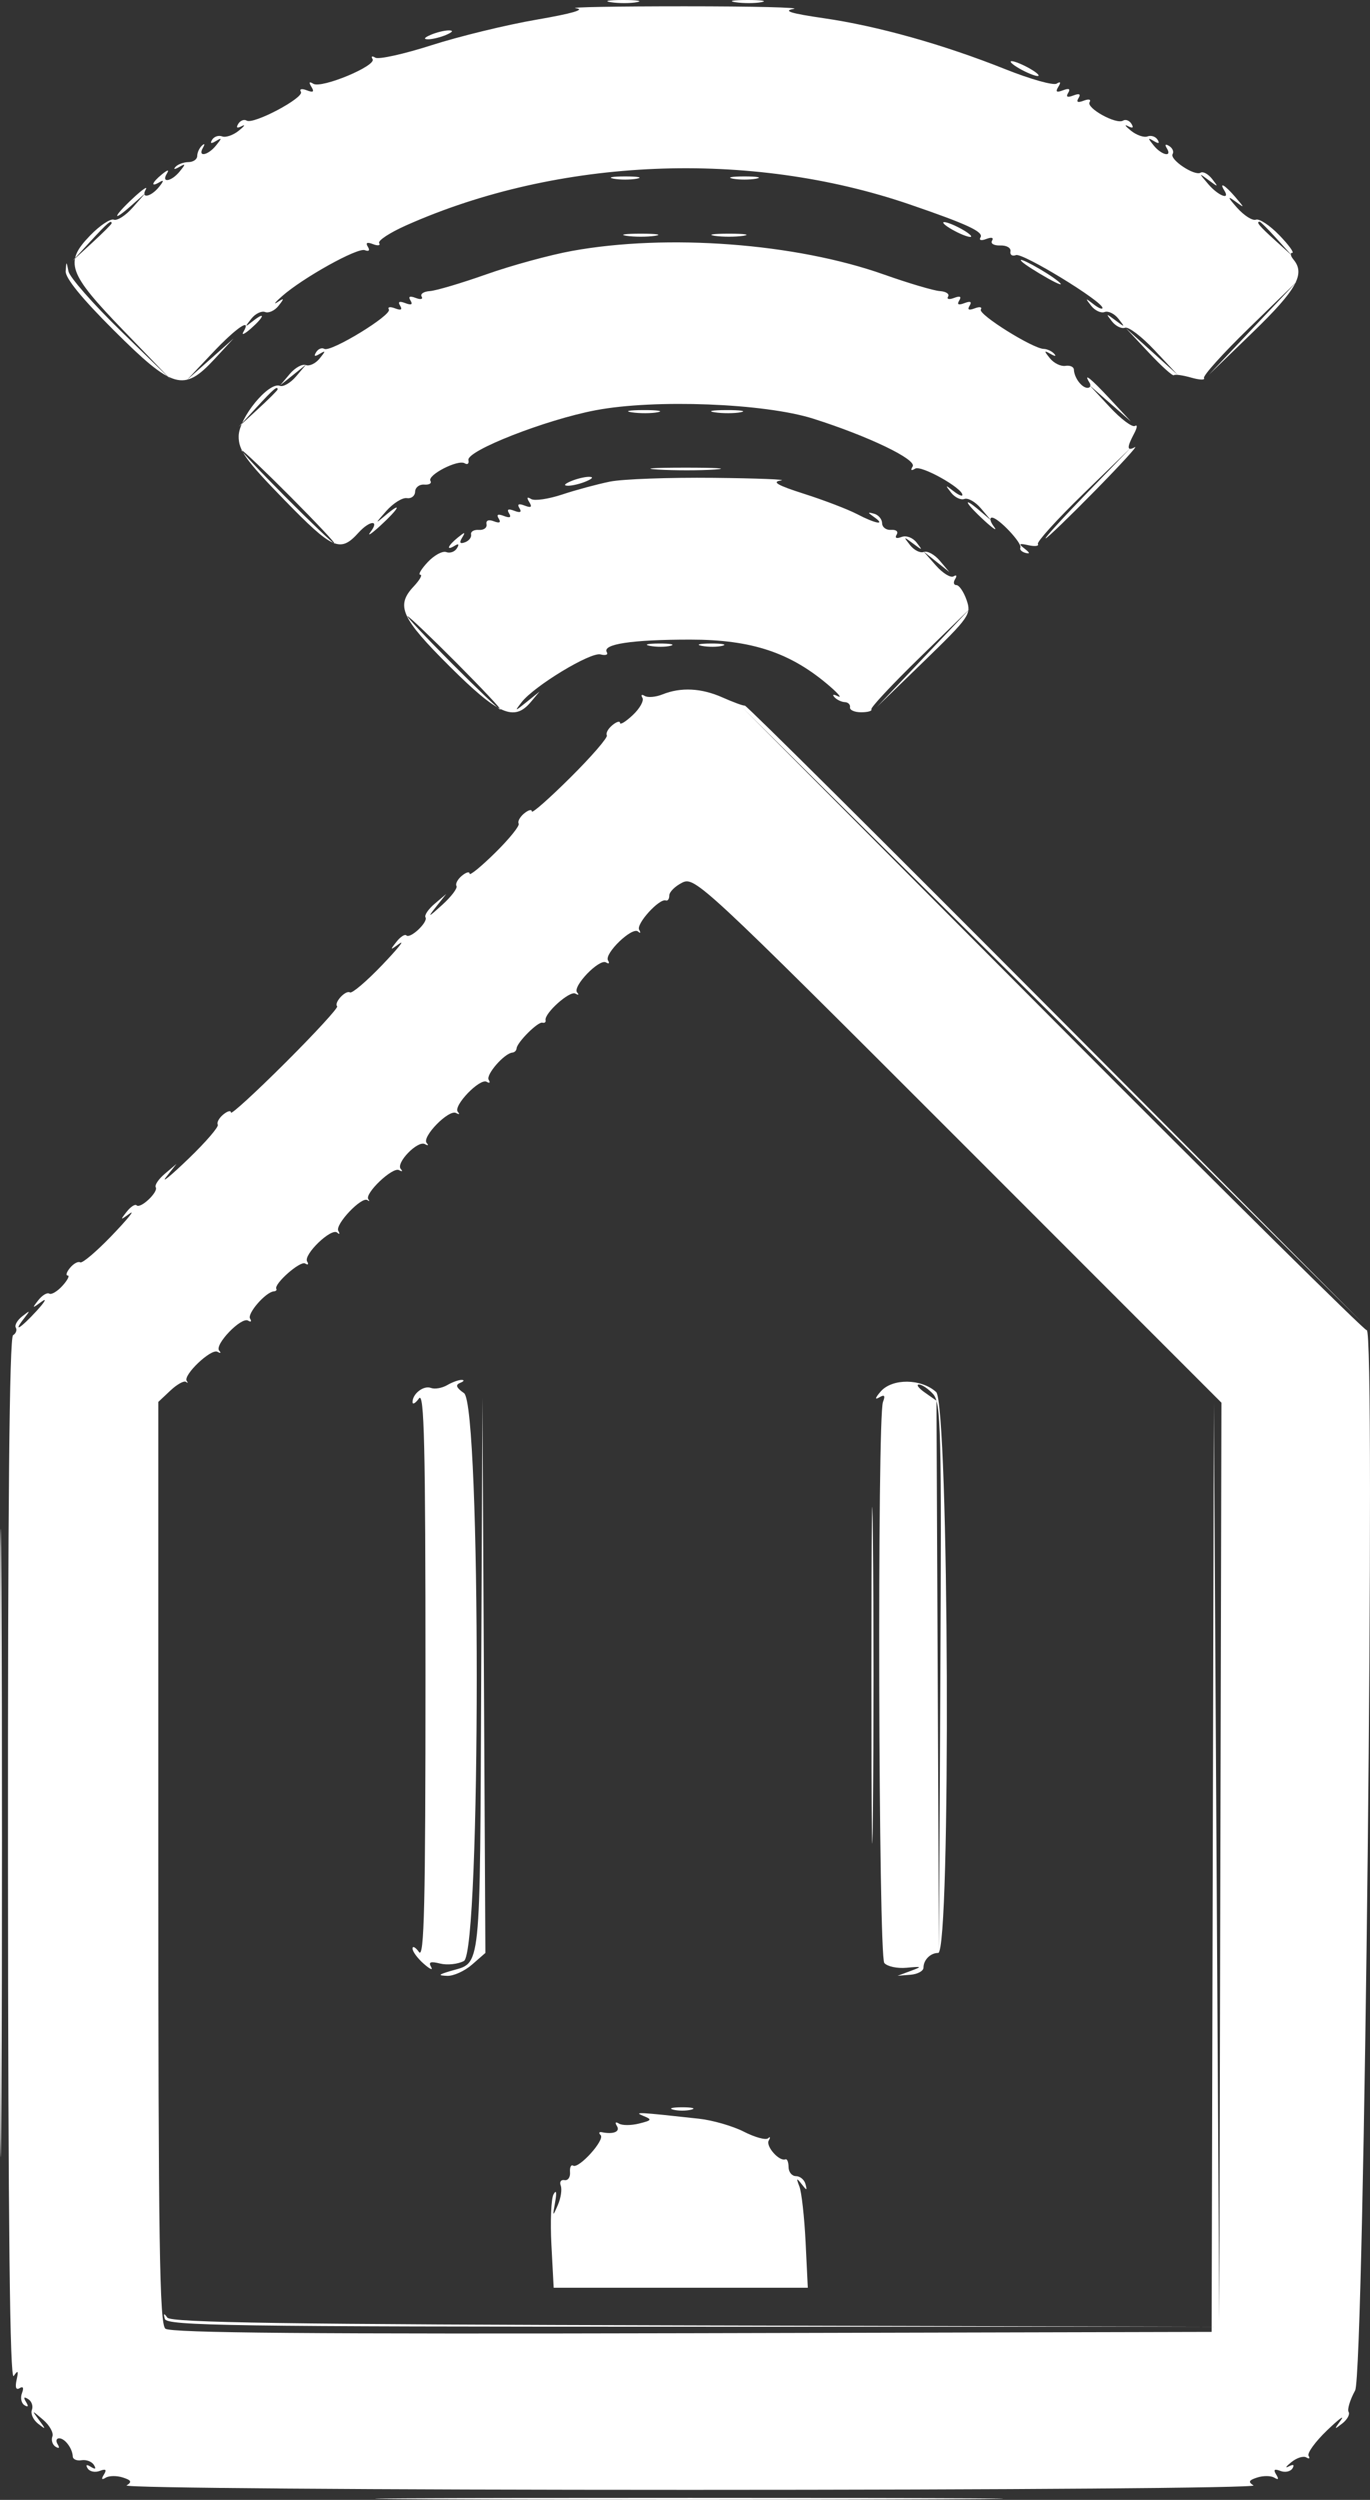 <?xml version="1.0" encoding="UTF-8" standalone="no"?>
<svg
   id="svg"
   version="1.1"
   width="211.274"
   height="385.26"
   viewBox="0 0 211.274 385.26"
   sodipodi:docname="logo.svg"
   xmlns:inkscape="http://www.inkscape.org/namespaces/inkscape"
   xmlns:sodipodi="http://sodipodi.sourceforge.net/DTD/sodipodi-0.dtd"
   xmlns="http://www.w3.org/2000/svg"
   xmlns:svg="http://www.w3.org/2000/svg">
  <rect x="0" y="0" width="211.274" height="385.26" fill="#333333" stroke="none"/>
  <defs
     id="defs74" />
  <sodipodi:namedview
     id="namedview72"
     pagecolor="#ffffff"
     bordercolor="#000000"
     borderopacity="0.25"
     inkscape:showpageshadow="2"
     inkscape:pageopacity="0.0"
     inkscape:pagecheckerboard="0"
     inkscape:deskcolor="#d1d1d1"
     showgrid="false" />
  <g
     id="svgg"
     style="fill:#ffffff"
     transform="translate(-93.984,-5.829)">
    <path
       id="path0"
       d="m 188.211,6.174 c 1.216,0.184 3.016,0.179 4,-0.011 0.984,-0.19 -0.011,-0.34 -2.211,-0.334 -2.2,0.006 -3.005,0.161 -1.789,0.345 m 19.2,0 c 1.216,0.184 3.016,0.179 4,-0.011 0.984,-0.19 -0.011,-0.34 -2.211,-0.334 -2.2,0.006 -3.005,0.161 -1.789,0.345 M 182.8,7.101 c 1.545,0.194 -0.608,0.819 -6.042,1.753 -4.643,0.798 -11.938,2.571 -16.21,3.939 -4.273,1.369 -8.18,2.235 -8.682,1.924 -0.507,-0.313 -0.696,-0.213 -0.424,0.227 0.634,1.027 -7.888,4.569 -9.137,3.797 -0.644,-0.398 -0.74,-0.245 -0.297,0.471 0.479,0.776 0.287,0.919 -0.718,0.533 -0.788,-0.302 -1.172,-0.202 -0.902,0.236 0.557,0.901 -7.321,5.079 -8.363,4.435 -0.393,-0.243 -0.975,-0.021 -1.293,0.495 -0.384,0.621 -0.201,0.74 0.544,0.353 0.618,-0.32 0.414,-0.008 -0.453,0.694 -0.867,0.703 -2.026,1.105 -2.574,0.895 -0.549,-0.211 -1.245,0.017 -1.547,0.506 -0.365,0.59 -0.172,0.661 0.574,0.211 0.957,-0.577 0.961,-0.476 0.026,0.676 -1.267,1.563 -2.879,1.845 -2.021,0.354 0.334,-0.581 0.27,-0.721 -0.153,-0.333 -0.4,0.366 -0.729,1.086 -0.73,1.6 -10e-4,0.513 -0.606,0.938 -1.344,0.943 -0.737,0.006 -1.636,0.334 -1.998,0.728 -0.385,0.422 -0.16,0.437 0.544,0.037 1.034,-0.588 1.049,-0.495 0.102,0.671 -1.265,1.561 -2.894,1.849 -1.996,0.354 0.409,-0.679 0.167,-0.648 -0.752,0.098 -1.577,1.279 -1.811,2.071 -0.354,1.196 0.679,-0.409 0.648,-0.167 -0.098,0.752 -1.267,1.563 -2.876,1.844 -2.025,0.354 0.314,-0.55 -0.565,0.057 -1.953,1.35 -3.1,2.885 -3.368,3.873 -0.324,1.189 l 2.2,-1.939 -1.962,2.224 c -1.078,1.223 -2.385,2.061 -2.903,1.862 -0.518,-0.199 -2.155,0.89 -3.637,2.42 -4.027,4.154 -3.461,5.765 5.162,14.694 l 7.34,7.6 -7.764,-7.548 c -4.27,-4.152 -7.911,-8.292 -8.091,-9.2 -0.32,-1.616 -0.33,-1.616 -0.436,-0.036 -0.071,1.057 2.499,4.213 7.434,9.127 9.096,9.059 10.775,9.542 15.49,4.457 L 130,58 l -3.6,3.197 -3.6,3.198 3.97,-4.198 c 3.686,-3.897 6.102,-5.526 4.74,-3.197 -0.322,0.55 0.197,0.314 1.152,-0.524 2.072,-1.817 2.338,-2.743 0.338,-1.174 -1.277,1.001 -1.301,0.971 -0.272,-0.338 0.621,-0.79 1.584,-1.262 2.142,-1.048 0.557,0.214 1.489,-0.22 2.072,-0.964 0.911,-1.165 0.887,-1.241 -0.18,-0.552 -0.681,0.44 -0.361,0.027 0.711,-0.919 3.224,-2.842 11.65,-7.528 12.767,-7.1 0.639,0.246 0.821,0.042 0.47,-0.526 -0.386,-0.625 -0.125,-0.755 0.8,-0.4 0.755,0.29 1.182,0.217 0.947,-0.162 -0.234,-0.379 1.638,-1.607 4.159,-2.73 23.498,-10.463 52.988,-11.685 77.687,-3.219 8.863,3.038 11.411,4.225 10.888,5.071 -0.274,0.442 0.107,0.544 0.899,0.24 0.819,-0.315 1.174,-0.206 0.881,0.268 -0.272,0.44 0.295,0.769 1.269,0.736 0.975,-0.033 1.675,0.374 1.57,0.912 -0.105,0.534 0.279,0.791 0.852,0.571 1.021,-0.392 13.338,7.125 13.338,8.14 0,0.283 -0.63,0.02 -1.4,-0.584 -1.258,-0.987 -1.293,-0.961 -0.342,0.254 0.583,0.744 1.515,1.178 2.072,0.964 0.558,-0.214 1.521,0.258 2.142,1.048 1.053,1.34 1.021,1.356 -0.472,0.236 -1.471,-1.103 -1.514,-1.091 -0.542,0.152 0.583,0.744 1.491,1.187 2.018,0.985 0.528,-0.203 2.572,1.349 4.542,3.447 l 3.582,3.816 -4,-3.6 -4,-3.6 3.55,3.783 c 1.953,2.081 3.69,3.644 3.86,3.473 0.171,-0.17 1.37,-0.006 2.666,0.366 1.295,0.371 2.186,0.402 1.98,0.069 -0.206,-0.333 2.937,-3.82 6.985,-7.748 L 294,49.2 l -6.8,7.2 -6.8,7.2 6.831,-6.614 c 6.719,-6.506 8.075,-8.931 6.234,-11.149 -0.474,-0.57 -0.566,-1.037 -0.206,-1.037 0.36,0 -0.539,-1.232 -1.999,-2.738 -1.459,-1.506 -3.077,-2.575 -3.595,-2.376 -0.518,0.199 -1.825,-0.629 -2.903,-1.838 -1.435,-1.609 -1.532,-1.888 -0.362,-1.038 1.584,1.151 1.584,1.144 0.076,-0.624 -1.561,-1.83 -2.561,-2.418 -1.676,-0.986 0.956,1.547 -0.969,0.78 -2.476,-0.986 -1.509,-1.769 -1.508,-1.775 0.076,-0.6 1.479,1.097 1.518,1.081 0.509,-0.205 -0.6,-0.765 -1.399,-1.2 -1.777,-0.967 -0.919,0.568 -4.829,-2.038 -4.312,-2.874 0.223,-0.362 -0.015,-0.918 -0.531,-1.236 -0.585,-0.362 -0.722,-0.232 -0.365,0.344 0.891,1.442 -0.798,1.084 -2.026,-0.43 -0.935,-1.152 -0.931,-1.253 0.026,-0.676 0.746,0.45 0.939,0.379 0.574,-0.211 -0.302,-0.489 -0.998,-0.717 -1.547,-0.506 -0.548,0.21 -1.707,-0.192 -2.574,-0.895 -0.867,-0.702 -1.071,-1.014 -0.453,-0.694 0.745,0.387 0.928,0.268 0.544,-0.353 -0.318,-0.516 -0.903,-0.737 -1.3,-0.491 -1.036,0.64 -5.711,-1.941 -5.153,-2.845 0.267,-0.431 -0.123,-0.53 -0.905,-0.23 -0.925,0.355 -1.186,0.225 -0.8,-0.4 0.386,-0.624 0.125,-0.755 -0.8,-0.4 -0.925,0.355 -1.186,0.225 -0.8,-0.4 0.386,-0.624 0.125,-0.755 -0.8,-0.4 -1.005,0.386 -1.197,0.243 -0.718,-0.533 0.434,-0.702 0.346,-0.868 -0.262,-0.493 -0.504,0.312 -4.07,-0.691 -7.923,-2.229 C 239.45,12.677 229.327,9.838 220.979,8.629 215.97,7.904 214.665,7.503 216.355,7.209 217.65,6.984 210.09,6.8 199.555,6.8 189.02,6.8 181.48,6.936 182.8,7.101 M 160.4,11.2 c -1.009,0.433 -1.156,0.688 -0.4,0.688 0.66,0 1.92,-0.31 2.8,-0.688 1.009,-0.433 1.156,-0.688 0.4,-0.688 -0.66,0 -1.92,0.31 -2.8,0.688 m 90.8,5.2 c 1.1,0.629 2.36,1.143 2.8,1.143 0.44,0 -0.1,-0.514 -1.2,-1.143 -1.1,-0.629 -2.36,-1.143 -2.8,-1.143 -0.44,0 0.1,0.514 1.2,1.143 m -62.6,16.965 c 0.99,0.19 2.61,0.19 3.6,0 0.99,-0.191 0.18,-0.347 -1.8,-0.347 -1.98,0 -2.79,0.156 -1.8,0.347 m 18.4,0 c 0.99,0.19 2.61,0.19 3.6,0 0.99,-0.191 0.18,-0.347 -1.8,-0.347 -1.98,0 -2.79,0.156 -1.8,0.347 m -95.8,6.878 c 0,0.134 -1.35,1.484 -3,3 l -3,2.757 2.757,-3 c 2.566,-2.792 3.243,-3.368 3.243,-2.757 M 240.8,41.2 c 1.1,0.629 2.36,1.143 2.8,1.143 0.44,0 -0.1,-0.514 -1.2,-1.143 -1.1,-0.629 -2.36,-1.143 -2.8,-1.143 -0.44,0 0.1,0.514 1.2,1.143 m 50.05,1.4 2.35,2.6 -2.6,-2.35 C 288.176,40.66 287.632,40 288.25,40 c 0.138,0 1.308,1.17 2.6,2.6 M 190.6,42.173 c 1.21,0.183 3.19,0.183 4.4,0 1.21,-0.183 0.22,-0.333 -2.2,-0.333 -2.42,0 -3.41,0.15 -2.2,0.333 m 13.6,0 c 1.21,0.183 3.19,0.183 4.4,0 1.21,-0.183 0.22,-0.333 -2.2,-0.333 -2.42,0 -3.41,0.15 -2.2,0.333 m -21.988,2.323 c -3.404,0.617 -9.344,2.238 -13.2,3.602 -3.857,1.364 -7.788,2.53 -8.736,2.591 -0.948,0.061 -1.519,0.442 -1.268,0.847 0.251,0.407 -0.159,0.501 -0.918,0.209 -0.925,-0.355 -1.186,-0.224 -0.8,0.4 0.386,0.625 0.125,0.755 -0.8,0.4 -0.925,-0.355 -1.186,-0.224 -0.8,0.4 0.386,0.625 0.125,0.755 -0.8,0.4 -0.755,-0.29 -1.178,-0.211 -0.939,0.175 0.527,0.853 -9.006,6.664 -9.963,6.073 -0.372,-0.231 -0.938,0.002 -1.256,0.518 -0.396,0.64 -0.224,0.722 0.544,0.259 0.96,-0.578 0.959,-0.474 -0.004,0.713 -0.621,0.764 -1.577,1.218 -2.125,1.007 -0.548,-0.21 -1.66,0.404 -2.472,1.364 l -1.475,1.746 2,-1.6 2,-1.6 -1.55,1.828 c -0.852,1.006 -1.978,1.664 -2.503,1.462 -1.725,-0.662 -6.304,4.91 -6.356,7.734 -0.04,2.188 1.025,3.676 7.068,9.878 7.445,7.641 8.586,8.143 11.413,5.018 1.728,-1.909 3.298,-2.011 1.857,-0.12 -0.588,0.77 0.088,0.343 1.502,-0.95 2.914,-2.665 3.513,-3.894 0.769,-1.58 -1.617,1.364 -1.603,1.295 0.142,-0.678 1.068,-1.208 2.5,-2.106 3.182,-1.995 0.682,0.112 1.257,-0.337 1.277,-0.997 0.021,-0.66 0.655,-1.151 1.41,-1.09 0.754,0.06 1.184,-0.195 0.954,-0.566 -0.548,-0.887 4.246,-3.355 5.278,-2.717 0.438,0.27 0.698,0.049 0.577,-0.493 -0.32,-1.432 11.896,-6.216 19.614,-7.681 9.124,-1.732 26.055,-1.077 33.557,1.298 8.499,2.692 16,6.292 15.339,7.363 -0.37,0.597 -0.228,0.718 0.393,0.334 0.913,-0.565 7.277,2.987 7.277,4.061 0,0.268 -0.63,-0.007 -1.4,-0.611 -1.258,-0.987 -1.293,-0.961 -0.342,0.254 0.583,0.744 1.505,1.182 2.051,0.972 0.546,-0.209 1.689,0.442 2.541,1.448 L 246.8,86 245,84.476 c -2.748,-2.326 -2.143,-1.089 0.769,1.574 1.414,1.293 2.09,1.72 1.502,0.95 -0.587,-0.77 -0.726,-1.4 -0.308,-1.4 0.979,0 4.718,3.968 4.377,4.644 -0.143,0.284 0.217,0.642 0.8,0.797 0.726,0.192 0.682,-0.013 -0.14,-0.649 -0.995,-0.772 -0.892,-0.863 0.601,-0.536 0.991,0.217 1.639,0.133 1.441,-0.188 -0.198,-0.321 2.951,-3.797 6.999,-7.725 l 7.359,-7.143 -6.782,7 c -3.731,3.85 -6.603,7 -6.384,7 0.22,0 3.632,-3.289 7.583,-7.308 3.951,-4.019 6.733,-7.058 6.183,-6.753 -1.233,0.685 -1.269,0.058 -0.12,-2.088 0.484,-0.904 0.542,-1.436 0.13,-1.181 -0.413,0.255 -2.158,-1.051 -3.88,-2.902 L 262,65.202 265.2,68 l 3.2,2.798 -3.162,-3.399 c -3.062,-3.29 -4.26,-4.252 -3.238,-2.599 0.272,0.44 0.134,0.8 -0.306,0.8 -0.885,0 -2.053,-1.557 -2.1,-2.8 -0.016,-0.44 -0.604,-0.705 -1.305,-0.589 -0.702,0.115 -1.774,-0.404 -2.382,-1.154 -0.957,-1.179 -0.944,-1.272 0.093,-0.682 0.704,0.4 0.929,0.385 0.544,-0.037 -0.362,-0.394 -1.082,-0.727 -1.6,-0.738 -1.688,-0.035 -10.157,-5.332 -9.702,-6.067 0.242,-0.393 -0.177,-0.478 -0.932,-0.188 -0.925,0.355 -1.186,0.225 -0.8,-0.4 0.386,-0.624 0.125,-0.755 -0.8,-0.4 -0.925,0.355 -1.186,0.225 -0.8,-0.4 0.386,-0.624 0.125,-0.755 -0.8,-0.4 -0.759,0.292 -1.169,0.198 -0.918,-0.209 0.251,-0.405 -0.32,-0.786 -1.268,-0.847 -0.948,-0.061 -4.835,-1.212 -8.637,-2.558 -13.595,-4.812 -33.345,-6.305 -48.075,-3.635 m 69.388,1.685 c 0.44,0.419 2.24,1.572 4,2.56 1.76,0.988 2.48,1.198 1.6,0.467 -1.787,-1.486 -6.855,-4.225 -5.6,-3.027 M 136.8,65.843 c 0,0.134 -1.35,1.484 -3,3 l -3,2.757 2.757,-3 c 2.566,-2.792 3.243,-3.368 3.243,-2.757 m 54.611,3.531 c 1.216,0.184 3.016,0.179 4,-0.011 0.984,-0.19 -0.011,-0.34 -2.211,-0.334 -2.2,0.006 -3.005,0.161 -1.789,0.345 m 12.8,0 c 1.216,0.184 3.016,0.179 4,-0.011 0.984,-0.19 -0.011,-0.34 -2.211,-0.334 -2.2,0.006 -3.005,0.161 -1.789,0.345 M 138.8,82.4 c 3.942,3.96 6.987,7.2 6.767,7.2 -0.22,0 -3.625,-3.24 -7.567,-7.2 -3.942,-3.96 -6.987,-7.2 -6.767,-7.2 0.22,0 3.625,3.24 7.567,7.2 m 56.629,-4.208 c 2.546,0.159 6.506,0.158 8.8,-0.003 2.294,-0.161 0.211,-0.292 -4.629,-0.29 -4.84,0.002 -6.717,0.134 -4.171,0.293 M 182,80 c -1.009,0.433 -1.156,0.688 -0.4,0.688 0.66,0 1.92,-0.31 2.8,-0.688 1.009,-0.433 1.156,-0.688 0.4,-0.688 -0.66,0 -1.92,0.31 -2.8,0.688 m 6.06,0.05 c -1.947,0.393 -5.269,1.289 -7.382,1.99 -2.113,0.702 -4.266,1.015 -4.784,0.695 -0.633,-0.391 -0.727,-0.235 -0.286,0.477 0.479,0.776 0.287,0.919 -0.718,0.533 -0.925,-0.355 -1.186,-0.224 -0.8,0.4 0.386,0.625 0.125,0.755 -0.8,0.4 -0.925,-0.355 -1.186,-0.224 -0.8,0.4 0.386,0.625 0.125,0.755 -0.8,0.4 -0.925,-0.355 -1.186,-0.224 -0.8,0.4 0.381,0.618 0.132,0.758 -0.749,0.42 -0.815,-0.313 -1.249,-0.135 -1.131,0.464 0.104,0.534 -0.426,0.923 -1.179,0.865 -0.752,-0.058 -1.292,0.257 -1.2,0.7 0.093,0.443 -0.331,0.988 -0.942,1.21 -0.773,0.281 -0.909,0.067 -0.447,-0.7 0.564,-0.937 0.46,-0.938 -0.688,-0.006 -1.534,1.244 -1.832,2.092 -0.43,1.226 0.59,-0.365 0.705,-0.219 0.319,0.407 -0.333,0.538 -1.07,0.8 -1.639,0.581 -0.568,-0.218 -1.855,0.478 -2.858,1.546 -1.004,1.068 -1.519,1.942 -1.146,1.942 0.373,0 -0.088,0.816 -1.025,1.814 -2.787,2.966 -1.931,4.864 5.547,12.308 7.505,7.47 9.953,8.548 12.51,5.506 l 1.368,-1.628 -1.986,1.6 c -1.859,1.498 -1.91,1.501 -0.8,0.062 1.928,-2.5 10.644,-7.781 12.178,-7.38 0.776,0.203 1.215,0.053 0.976,-0.333 -0.772,-1.25 3.836,-1.949 12.85,-1.949 9.55,0 15.561,2.015 21.582,7.235 1.32,1.144 1.86,1.817 1.2,1.495 -0.705,-0.345 -0.925,-0.286 -0.533,0.142 0.366,0.4 1.086,0.744 1.6,0.764 0.513,0.02 0.873,0.38 0.8,0.8 -0.074,0.42 0.702,0.764 1.723,0.764 1.022,0 1.73,-0.206 1.575,-0.457 -0.155,-0.251 3.209,-3.851 7.476,-8 l 7.759,-7.543 -7.2,7.6 -7.2,7.6 7.322,-7.105 c 6.997,-6.791 7.286,-7.207 6.521,-9.4 -0.44,-1.262 -1.146,-2.295 -1.568,-2.295 -0.423,0 -0.513,-0.416 -0.199,-0.924 0.325,-0.524 0.223,-0.708 -0.236,-0.424 -0.444,0.274 -1.67,-0.478 -2.724,-1.671 l -1.916,-2.17 2,1.595 2,1.594 -1.475,-1.746 c -0.812,-0.96 -1.924,-1.574 -2.472,-1.364 -0.548,0.211 -1.504,-0.264 -2.125,-1.054 -1.053,-1.34 -1.021,-1.356 0.472,-0.236 1.471,1.103 1.514,1.091 0.542,-0.152 -0.606,-0.774 -1.604,-1.144 -2.332,-0.864 -0.781,0.299 -1.071,0.161 -0.75,-0.358 0.296,-0.479 -0.072,-0.798 -0.849,-0.736 -0.755,0.061 -1.381,-0.4 -1.392,-1.023 -0.01,-0.624 -0.559,-1.281 -1.219,-1.461 -1.067,-0.291 -1.067,-0.234 0,0.521 1.859,1.314 0.211,1.025 -2.64,-0.465 -1.408,-0.735 -5.073,-2.139 -8.145,-3.12 -4.141,-1.321 -5.072,-1.855 -3.6,-2.062 1.092,-0.154 -3.595,-0.339 -10.415,-0.412 -6.82,-0.072 -13.993,0.19 -15.94,0.582 M 164.4,108 c 3.942,3.96 6.987,7.2 6.767,7.2 -0.22,0 -3.625,-3.24 -7.567,-7.2 -3.942,-3.96 -6.987,-7.2 -6.767,-7.2 0.22,0 3.625,3.24 7.567,7.2 m 29.809,-2.634 c 0.995,0.191 2.435,0.184 3.2,-0.016 0.765,-0.201 -0.049,-0.357 -1.809,-0.348 -1.76,0.009 -2.386,0.172 -1.391,0.364 m 8,0 c 0.995,0.191 2.435,0.184 3.2,-0.016 0.765,-0.201 -0.049,-0.357 -1.809,-0.348 -1.76,0.009 -2.386,0.172 -1.391,0.364 m -6.083,7.486 c -1.031,0.413 -2.256,0.515 -2.723,0.226 -0.468,-0.289 -0.626,-0.162 -0.351,0.282 0.274,0.444 -0.39,1.643 -1.477,2.663 -1.086,1.021 -1.975,1.569 -1.975,1.218 0,-0.35 -0.536,-0.192 -1.191,0.352 -0.655,0.543 -1.033,1.244 -0.84,1.557 0.193,0.313 -2.33,3.233 -5.609,6.489 -3.278,3.257 -5.96,5.616 -5.96,5.243 0,-0.373 -0.536,-0.233 -1.191,0.311 -0.655,0.543 -1.032,1.247 -0.836,1.563 0.195,0.316 -1.429,2.332 -3.609,4.479 -2.18,2.148 -3.964,3.604 -3.964,3.237 0,-0.367 -0.536,-0.223 -1.191,0.321 -0.655,0.543 -1.028,1.252 -0.829,1.575 0.2,0.323 -0.788,1.632 -2.196,2.91 -2.178,1.976 -2.323,2.024 -0.971,0.322 l 1.587,-2 -1.781,1.507 c -0.98,0.829 -1.618,1.771 -1.419,2.093 0.445,0.72 -2.364,3.369 -2.951,2.782 -0.232,-0.231 -0.922,0.218 -1.535,0.999 -1.033,1.315 -0.997,1.334 0.486,0.262 0.88,-0.636 -0.351,0.878 -2.736,3.364 -2.385,2.485 -4.594,4.36 -4.91,4.165 -0.667,-0.413 -2.518,1.597 -1.973,2.142 0.201,0.202 -3.402,4.122 -8.007,8.712 -4.606,4.59 -8.374,8.038 -8.374,7.662 0,-0.376 -0.536,-0.239 -1.191,0.305 -0.655,0.543 -1.032,1.246 -0.838,1.56 0.194,0.315 -1.867,2.704 -4.581,5.309 -2.714,2.606 -4.227,3.838 -3.363,2.738 l 1.573,-2 -1.781,1.507 c -0.98,0.829 -1.618,1.771 -1.419,2.093 0.445,0.72 -2.364,3.369 -2.951,2.782 -0.232,-0.231 -0.922,0.218 -1.535,0.999 -1.033,1.315 -0.997,1.334 0.486,0.262 0.88,-0.636 -0.351,0.878 -2.736,3.364 -2.385,2.485 -4.594,4.36 -4.91,4.165 -0.315,-0.195 -1.018,0.182 -1.561,0.837 -0.544,0.655 -0.709,1.191 -0.367,1.191 0.342,0 -0.022,0.712 -0.809,1.581 -0.787,0.87 -1.702,1.414 -2.033,1.209 -0.332,-0.205 -1.093,0.254 -1.693,1.019 -1.007,1.284 -0.968,1.301 0.509,0.222 0.88,-0.644 0.543,-0.014 -0.75,1.4 -2.503,2.737 -3.778,3.503 -1.948,1.169 0.994,-1.267 0.966,-1.296 -0.293,-0.309 -0.765,0.6 -1.209,1.385 -0.987,1.744 0.222,0.36 0.032,0.885 -0.423,1.166 -0.561,0.347 -0.813,26.405 -0.784,81.054 0.031,56.478 0.295,80.185 0.884,79.344 0.668,-0.954 0.759,-0.832 0.445,0.602 -0.254,1.159 -0.088,1.611 0.467,1.269 0.541,-0.335 0.675,-0.048 0.36,0.773 -0.276,0.718 -0.101,1.553 0.388,1.855 0.575,0.356 0.66,0.18 0.241,-0.498 -0.441,-0.714 -0.336,-0.855 0.331,-0.443 0.538,0.333 0.795,1.082 0.571,1.665 -0.224,0.584 0.202,1.537 0.946,2.12 1.241,0.971 1.254,0.926 0.166,-0.542 -1.179,-1.59 -1.175,-1.59 0.628,-0.05 0.998,0.852 1.637,2.01 1.421,2.574 -0.216,0.564 0.007,1.272 0.496,1.574 0.538,0.333 0.663,0.185 0.317,-0.374 -0.314,-0.508 -0.21,-0.924 0.23,-0.924 0.885,0 2.053,1.557 2.1,2.8 0.016,0.44 0.625,0.7 1.352,0.579 0.727,-0.122 1.584,0.204 1.905,0.723 0.391,0.633 0.238,0.731 -0.463,0.298 -0.678,-0.419 -0.854,-0.334 -0.498,0.241 0.302,0.489 1.137,0.664 1.855,0.388 0.943,-0.362 1.124,-0.207 0.651,0.559 -0.438,0.708 -0.346,0.868 0.276,0.484 0.511,-0.316 1.695,-0.333 2.629,-0.036 1.329,0.422 1.458,0.688 0.593,1.225 -0.619,0.383 37.671,0.685 86.894,0.685 49.223,0 87.513,-0.302 86.894,-0.685 -0.865,-0.537 -0.736,-0.803 0.593,-1.225 0.934,-0.297 2.118,-0.28 2.629,0.036 0.622,0.384 0.714,0.224 0.276,-0.484 -0.473,-0.766 -0.292,-0.921 0.651,-0.559 0.718,0.276 1.553,0.101 1.855,-0.388 0.352,-0.57 0.146,-0.679 -0.574,-0.305 -0.618,0.32 -0.441,0.027 0.394,-0.651 0.835,-0.679 1.88,-1.01 2.323,-0.736 0.444,0.274 0.599,0.163 0.345,-0.247 -0.253,-0.411 1.028,-2.176 2.848,-3.924 1.819,-1.748 2.781,-2.458 2.137,-1.578 -1.081,1.477 -1.064,1.516 0.22,0.509 0.765,-0.6 1.201,-1.399 0.967,-1.776 -0.233,-0.377 0.221,-1.867 1.009,-3.31 1.409,-2.58 3.175,-164.253 1.784,-163.393 -0.247,0.153 -22.027,-21.392 -48.4,-47.876 L 208.4,114.8 l 48,47.6 48,47.6 -47.548,-47.751 c -26.152,-26.262 -47.752,-47.717 -48,-47.676 -0.249,0.041 -1.79,-0.521 -3.426,-1.249 -3.279,-1.46 -6.435,-1.62 -9.3,-0.472 m 86.055,179.948 -0.168,70.8 -0.417,-70.8 -0.417,-70.8 -0.173,71.6 -0.172,71.6 -80.13,0.204 c -58.545,0.149 -80.423,-0.039 -81.217,-0.698 -0.901,-0.747 -1.087,-13.053 -1.087,-71.865 v -70.962 l 1.859,-1.747 c 1.023,-0.961 2.103,-1.563 2.4,-1.339 0.298,0.224 0.356,0.162 0.13,-0.138 -0.652,-0.862 3.759,-5.054 4.733,-4.498 0.483,0.275 0.603,0.197 0.267,-0.173 -0.804,-0.885 3.419,-5.274 4.457,-4.632 0.441,0.272 0.577,0.132 0.302,-0.312 -0.478,-0.775 2.411,-4.091 3.652,-4.192 0.33,-0.026 0.51,-0.199 0.4,-0.384 -0.441,-0.739 3.688,-4.381 4.44,-3.916 0.444,0.275 0.584,0.139 0.312,-0.302 -0.642,-1.038 3.747,-5.261 4.632,-4.457 0.37,0.336 0.448,0.216 0.173,-0.267 -0.556,-0.974 3.636,-5.385 4.498,-4.733 0.3,0.226 0.36,0.166 0.134,-0.134 -0.652,-0.862 3.759,-5.054 4.733,-4.498 0.483,0.275 0.605,0.199 0.271,-0.169 -0.829,-0.914 2.619,-4.465 3.723,-3.835 0.486,0.277 0.609,0.201 0.273,-0.169 -0.829,-0.912 3.428,-5.257 4.533,-4.627 0.483,0.275 0.603,0.197 0.267,-0.173 -0.804,-0.885 3.419,-5.274 4.457,-4.632 0.441,0.272 0.577,0.132 0.302,-0.312 -0.478,-0.775 2.411,-4.091 3.652,-4.192 0.33,-0.026 0.622,-0.318 0.648,-0.648 0.076,-0.94 3.294,-4.148 3.978,-3.965 0.338,0.091 0.56,-0.076 0.494,-0.371 -0.237,-1.055 3.731,-4.604 4.596,-4.111 0.486,0.277 0.609,0.201 0.273,-0.169 -0.804,-0.885 3.419,-5.274 4.457,-4.632 0.441,0.272 0.578,0.135 0.306,-0.306 -0.642,-1.038 3.747,-5.261 4.632,-4.457 0.37,0.336 0.446,0.213 0.169,-0.273 -0.51,-0.894 3.123,-4.885 4.111,-4.516 0.295,0.11 0.536,-0.239 0.536,-0.776 0,-0.537 0.898,-1.424 1.995,-1.971 1.939,-0.967 3.127,0.137 42.575,39.576 L 282.349,222 282.181,292.8 M 93.984,290 c 0.001,43.12 0.097,60.643 0.216,38.939 0.118,-21.703 0.118,-56.983 0,-78.4 C 94.081,229.123 93.984,246.88 93.984,290 m 68.967,-70.709 c -0.796,0.464 -1.922,0.661 -2.502,0.438 -1.131,-0.434 -2.849,0.883 -2.849,2.184 0,0.436 0.45,0.177 1,-0.575 0.804,-1.1 1,7.242 1,42.662 0,35.42 -0.196,43.762 -1,42.662 -0.55,-0.752 -1,-0.995 -1,-0.539 0,0.456 0.782,1.515 1.738,2.353 0.955,0.838 1.465,1.06 1.132,0.492 -0.453,-0.774 -0.105,-0.907 1.388,-0.532 1.096,0.275 2.747,0.097 3.667,-0.396 2.627,-1.406 2.644,-85.67 0.019,-87.509 -1.207,-0.845 -1.37,-1.275 -0.6,-1.582 0.581,-0.233 0.696,-0.44 0.256,-0.462 -0.44,-0.021 -1.452,0.341 -2.249,0.804 m 66.856,0.976 c -0.85,0.972 -0.958,1.343 -0.271,0.939 0.854,-0.502 1.006,-0.33 0.613,0.693 -0.895,2.334 -0.696,85.36 0.208,86.449 0.447,0.539 1.989,0.869 3.428,0.735 2.417,-0.225 2.464,-0.188 0.615,0.498 l -2,0.741 2,-0.161 c 1.1,-0.088 2,-0.581 2,-1.094 0,-1.196 1.071,-2.267 2.267,-2.267 1.981,0 1.671,-84.646 -0.318,-86.446 -2.3,-2.081 -6.757,-2.127 -8.542,-0.087 m 8.076,0.404 c 1.212,1.339 1.312,5.257 1.117,43.8 l -0.214,42.329 -0.193,-42.555 -0.193,-42.554 -1.778,-1.246 c -0.978,-0.685 -1.394,-1.245 -0.924,-1.245 0.47,0 1.453,0.662 2.185,1.471 m -69.69,43.431 c -0.21,46.663 0.063,44.042 -4.742,45.485 -1.891,0.567 -1.97,0.686 -0.496,0.744 0.966,0.038 2.685,-0.741 3.82,-1.731 l 2.064,-1.8 -0.227,-42.8 -0.226,-42.8 -0.193,42.902 M 228.372,264 c 0,23.1 0.102,32.55 0.227,21 0.125,-11.55 0.125,-30.45 0,-42 -0.125,-11.55 -0.227,-2.1 -0.227,21 M 197.8,330.951 c 0.77,0.202 2.03,0.202 2.8,0 0.77,-0.201 0.14,-0.365 -1.4,-0.365 -1.54,0 -2.17,0.164 -1.4,0.365 m -4.629,0.955 c 1.421,0.574 1.36,0.688 -0.637,1.189 -1.214,0.305 -2.607,0.307 -3.094,0.006 -0.537,-0.332 -0.662,-0.183 -0.316,0.375 0.538,0.872 -0.538,1.312 -2.324,0.952 -0.44,-0.089 -0.525,0.114 -0.189,0.45 0.714,0.713 -3.372,5.241 -4.243,4.702 -0.323,-0.199 -0.538,0.263 -0.478,1.029 0.061,0.765 -0.327,1.305 -0.861,1.201 -0.534,-0.105 -0.791,0.278 -0.571,0.852 0.22,0.573 0.018,1.919 -0.448,2.99 -0.801,1.842 -0.823,1.818 -0.417,-0.452 0.272,-1.525 0.183,-1.962 -0.246,-1.2 -0.371,0.66 -0.518,4.17 -0.326,7.8 l 0.348,6.6 h 19.595 19.595 l -0.339,-7 c -0.186,-3.85 -0.616,-7.72 -0.955,-8.6 -0.509,-1.323 -0.454,-1.393 0.32,-0.4 0.833,1.067 0.9,1.067 0.609,0 -0.18,-0.66 -0.837,-1.201 -1.461,-1.202 -0.623,-10e-4 -1.137,-0.628 -1.141,-1.393 -0.005,-0.765 -0.22,-1.304 -0.477,-1.198 -0.944,0.389 -3.082,-2.015 -2.578,-2.898 0.286,-0.5 0.237,-0.654 -0.108,-0.343 -0.345,0.311 -2.021,-0.146 -3.725,-1.015 -1.705,-0.87 -4.81,-1.769 -6.901,-1.999 -9.377,-1.032 -10.183,-1.073 -8.632,-0.446 M 119.406,363.2 c 0.288,1.057 9.98,1.201 81.061,1.206 l 80.733,0.006 -80.355,-0.21 c -63.013,-0.164 -80.508,-0.425 -81.061,-1.206 -0.52,-0.734 -0.62,-0.68 -0.378,0.204 m 41.533,27.8 c 21.417,0.118 56.697,0.118 78.4,0 21.704,-0.119 4.181,-0.215 -38.939,-0.216 -43.12,0 -60.877,0.097 -39.461,0.216"
       stroke="none"
       fill="#000000"
       fill-rule="evenodd"
       style="fill:#ffffff" />
  </g>
</svg>
